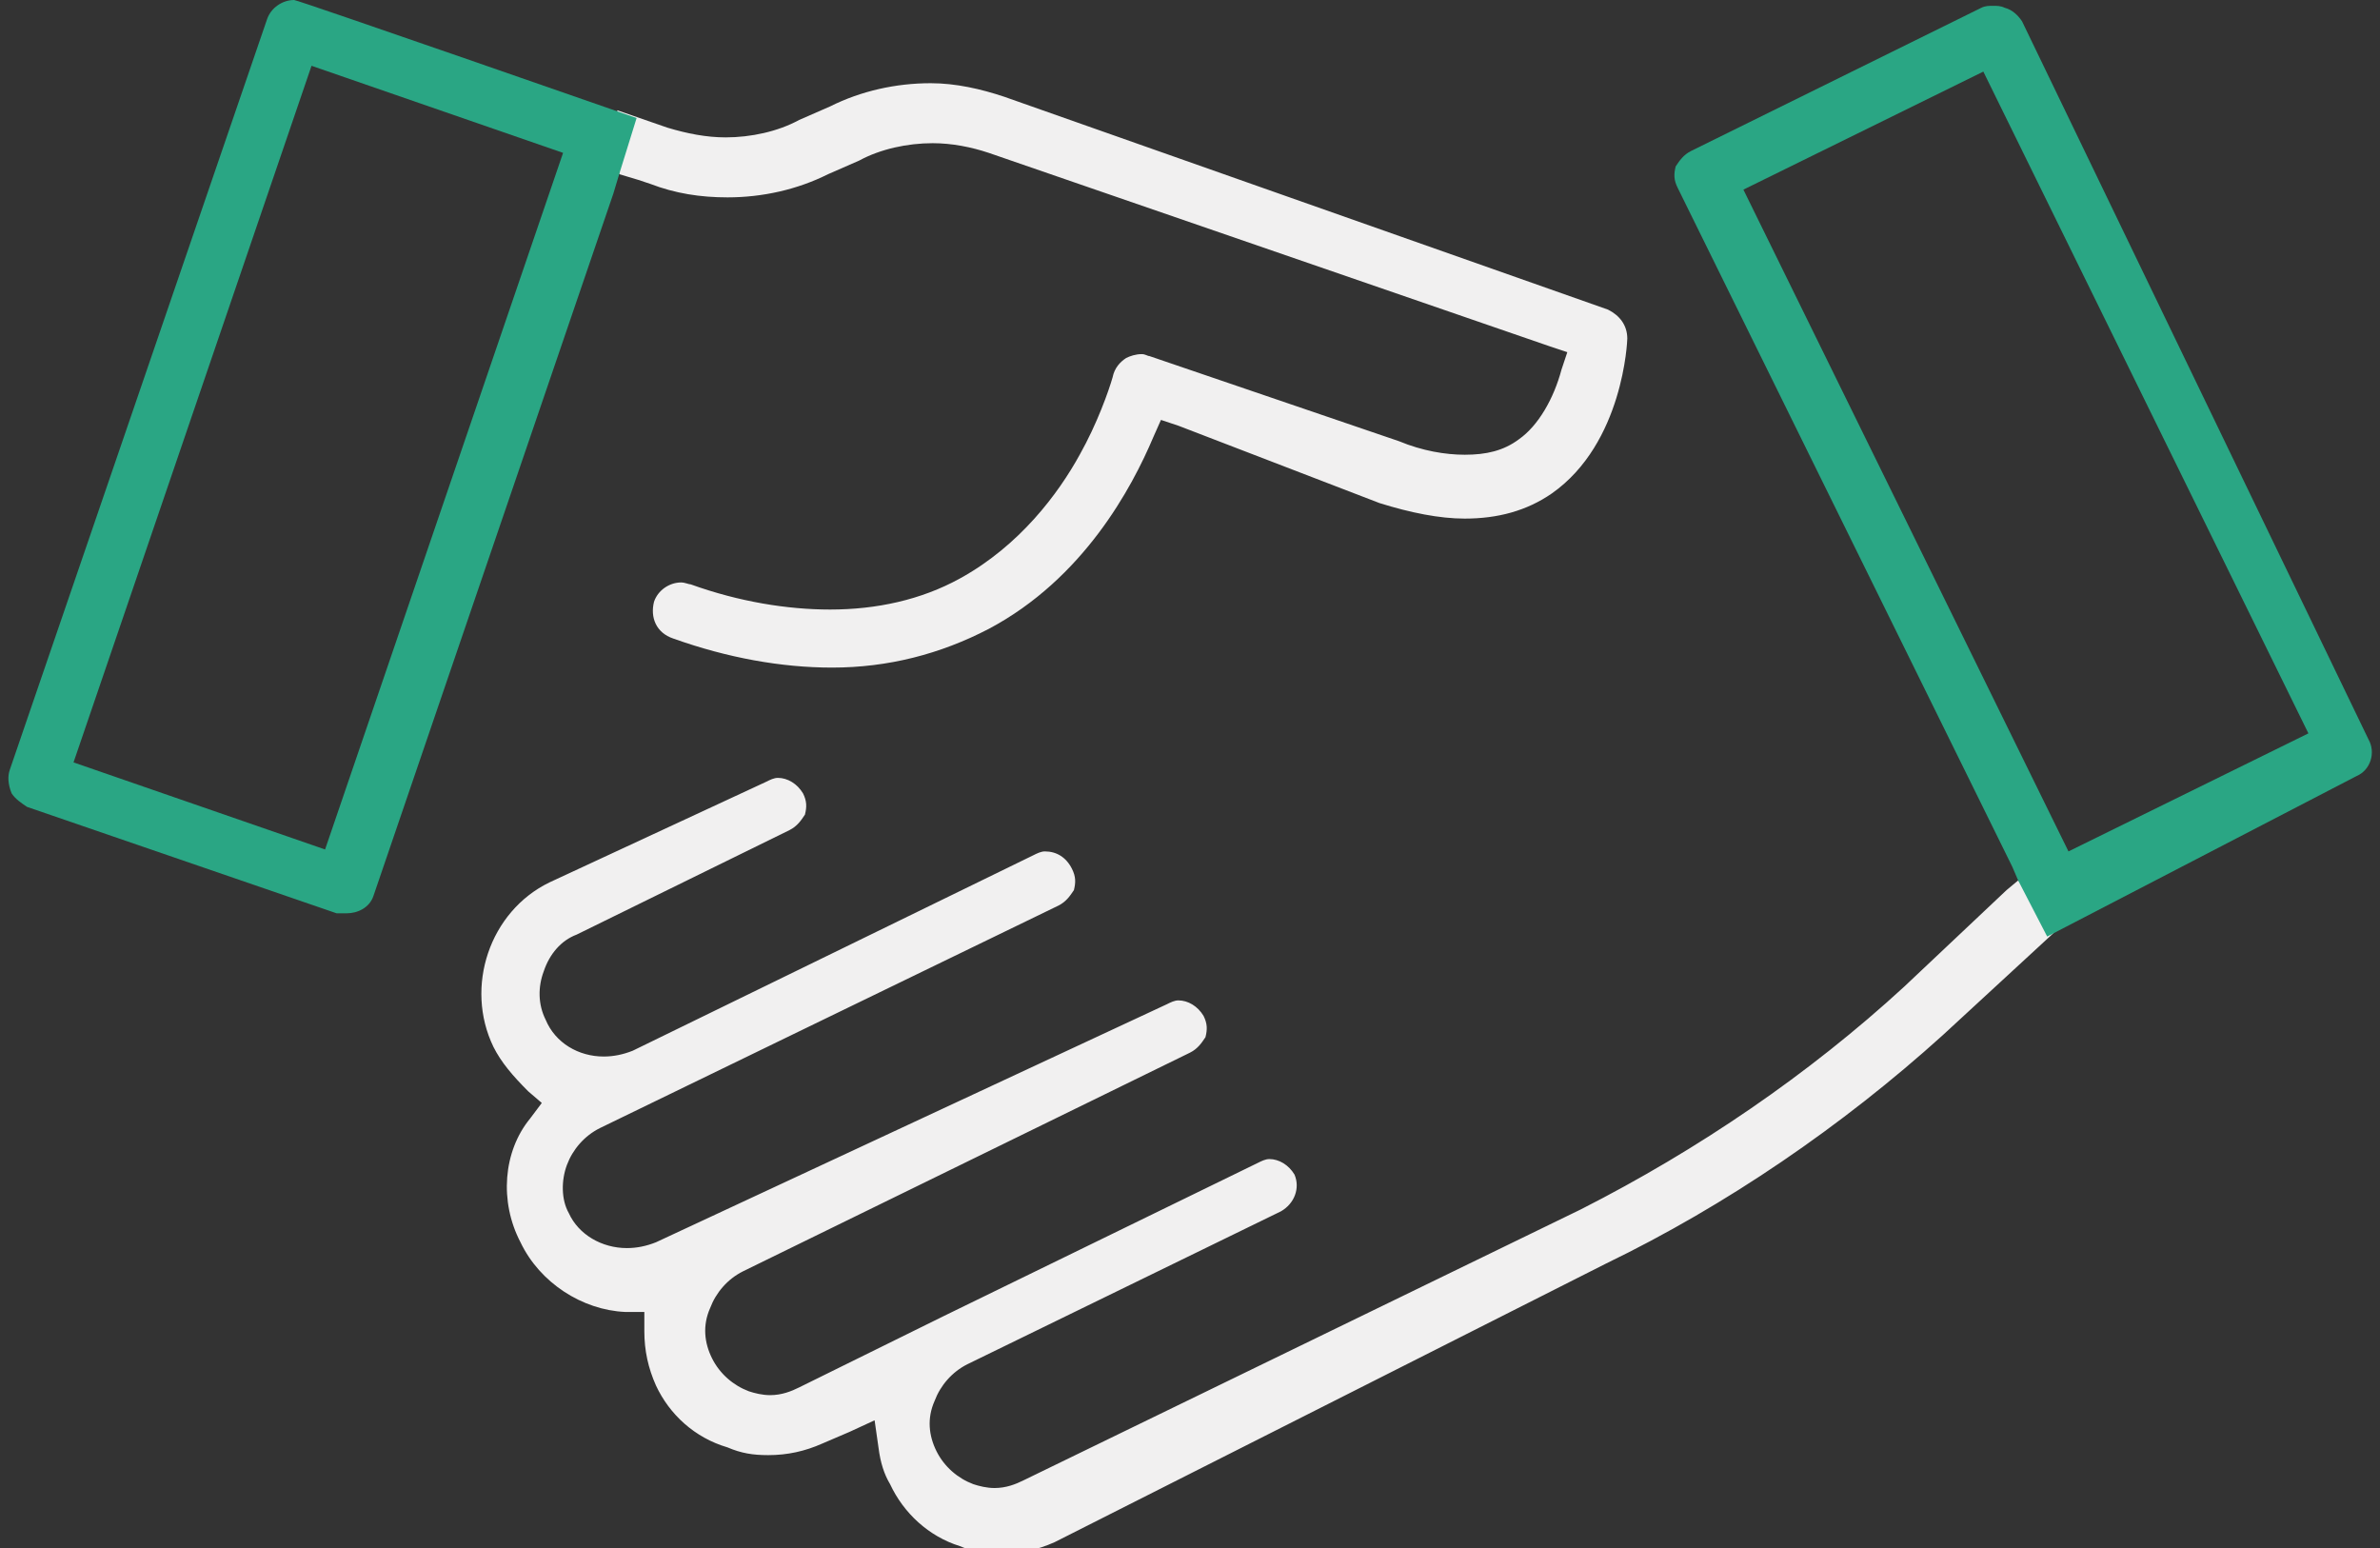 <?xml version="1.0" encoding="utf-8"?>
<!-- Generator: Adobe Illustrator 23.0.4, SVG Export Plug-In . SVG Version: 6.00 Build 0)  -->
<svg version="1.1" id="Layer_1" xmlns="http://www.w3.org/2000/svg" xmlns:xlink="http://www.w3.org/1999/xlink" x="0px" y="0px"
	 viewBox="0 0 123 80" style="enable-background:new 0 0 123 80;" xml:space="preserve">
<rect x="0" y="0" width="123" height="80" fill="#333333" stroke="none"/>
<style type="text/css">
	.st0{fill:#F1F0F0;}
	.st1{fill:#2AA684;}
</style>
<g>
	<path class="st0" d="M83.1,16L51.9,5c-1.2-0.4-2.5-0.7-3.8-0.7c-1.8,0-3.6,0.4-5.2,1.2l-1.6,0.7c-1.1,0.6-2.5,0.9-3.8,0.9
		c-1,0-2-0.2-3-0.5l-2.6-0.9L32,9l1,0.3l0.6,0.2c1.3,0.5,2.6,0.7,4,0.7c1.8,0,3.6-0.4,5.2-1.2l1.6-0.7c1.1-0.6,2.5-0.9,3.8-0.9
		c1,0,2,0.2,2.9,0.5l29,10l0.9,0.3l-0.3,0.9c-0.4,1.5-1.2,2.9-2.2,3.6c-0.8,0.6-1.7,0.8-2.8,0.8c-1,0-2.2-0.2-3.4-0.7l-12.9-4.4
		c-0.1,0-0.2-0.1-0.4-0.1c-0.3,0-0.6,0.1-0.8,0.2c-0.3,0.2-0.6,0.5-0.7,1l0,0c-0.2,0.7-0.8,2.4-1.7,4c-1.1,2-3.1,4.7-6.2,6.4
		c-2,1.1-4.3,1.6-6.7,1.6c-2.2,0-4.7-0.4-7.2-1.3c-0.1,0-0.3-0.1-0.5-0.1c-0.6,0-1.2,0.4-1.4,1c-0.2,0.8,0.1,1.6,1,1.9
		c2.8,1,5.6,1.5,8.2,1.5c2.9,0,5.6-0.7,8.1-2c4.9-2.6,7.4-7.3,8.5-9.9l0.4-0.9l0.9,0.3l10.4,4c1.6,0.5,3.1,0.8,4.4,0.8
		c1.7,0,3.2-0.4,4.5-1.3c3.7-2.6,3.9-7.9,3.9-8C84.1,16.8,83.7,16.3,83.1,16z"/>
	<path class="st0" d="M104.3,45.5l-0.6,0.5l-5.3,5c-4.9,4.5-10.6,8.4-16.7,11.5l-28.8,14c-0.4,0.2-0.9,0.4-1.5,0.4
		c-0.4,0-0.8-0.1-1.1-0.2c-0.8-0.3-1.5-0.9-1.9-1.7c-0.4-0.8-0.5-1.7-0.1-2.6c0.3-0.8,0.9-1.5,1.7-1.9l16.2-7.9
		c0.7-0.4,1-1.2,0.7-1.9c-0.3-0.5-0.8-0.8-1.3-0.8c-0.2,0-0.4,0.1-0.6,0.2L48.8,68l-7.5,3.7c-0.4,0.2-0.9,0.4-1.5,0.4
		c-0.4,0-0.8-0.1-1.1-0.2c-0.8-0.3-1.5-0.9-1.9-1.7c-0.4-0.8-0.5-1.7-0.1-2.6c0.3-0.8,0.9-1.5,1.7-1.9l23.1-11.3
		c0.4-0.2,0.6-0.5,0.8-0.8c0.1-0.4,0.1-0.7-0.1-1.1c-0.3-0.5-0.8-0.8-1.3-0.8c-0.2,0-0.4,0.1-0.6,0.2L33.9,64.2
		c-0.5,0.2-1,0.3-1.5,0.3c-1.3,0-2.5-0.7-3-1.8C29,62,29,61,29.3,60.2s0.9-1.5,1.7-1.9l10.3-5l13.4-6.5c0.4-0.2,0.6-0.5,0.8-0.8
		c0.1-0.4,0.1-0.7-0.1-1.1C55.1,44.3,54.6,44,54,44c-0.2,0-0.4,0.1-0.6,0.2L32.7,54.3c-0.5,0.2-1,0.3-1.5,0.3c-1.3,0-2.5-0.7-3-1.9
		c-0.4-0.8-0.4-1.7-0.1-2.5c0.3-0.9,0.9-1.6,1.7-1.9l11-5.4c0.4-0.2,0.6-0.5,0.8-0.8c0.1-0.4,0.1-0.7-0.1-1.1
		c-0.3-0.5-0.8-0.8-1.3-0.8c-0.2,0-0.4,0.1-0.6,0.2l-11.2,5.2c-3.1,1.5-4.4,5.4-2.9,8.5c0.4,0.8,1,1.5,1.8,2.3L28,57l-0.6,0.8
		c-1.4,1.7-1.6,4.3-0.5,6.4c1,2.1,3.2,3.5,5.4,3.6h1v1c0,1,0.2,1.9,0.6,2.8c0.7,1.5,2,2.7,3.7,3.2c0.7,0.3,1.3,0.4,2.1,0.4
		c1,0,1.9-0.2,2.8-0.6l1.4-0.6l1.3-0.6l0.2,1.4c0.1,0.8,0.3,1.4,0.6,1.9l0,0l0,0c0.7,1.5,2,2.7,3.6,3.2c0.7,0.3,1.3,0.4,2.1,0.4
		c1,0,1.9-0.2,2.8-0.6L83,65.3c6.2-3,12.2-7.1,17.4-11.8l6.4-5.9L104.3,45.5z"/>
	<path class="st1" d="M32.9,6.1c0,0-17.5-6.1-17.7-6.1c-0.6,0-1.2,0.4-1.4,1L0.5,39.8c-0.1,0.3-0.1,0.7,0.1,1.2
		c0.2,0.3,0.5,0.5,0.8,0.7l16,5.5c0.1,0,0.2,0,0.5,0c0.6,0,1.2-0.3,1.4-0.9L31.7,10L32,9L32.9,6.1z M16.8,43.9l-13-4.5l12.3-36
		l13,4.5L16.8,43.9z"/>
	<path class="st1" d="M122.4,38.2L104.5,1.1c-0.2-0.3-0.5-0.6-0.9-0.7c-0.2-0.1-0.4-0.1-0.6-0.1s-0.4,0-0.6,0.1l-15,7.4
		C87,8,86.8,8.3,86.6,8.6c-0.1,0.4-0.1,0.7,0.1,1.1L104,44.8l0.3,0.7l1.5,2.9l16-8.3C122.5,39.8,122.8,38.9,122.4,38.2z M106.9,44
		L90.1,9.8l12.4-6.1l16.8,34.2L106.9,44z"/>
</g>
</svg>
